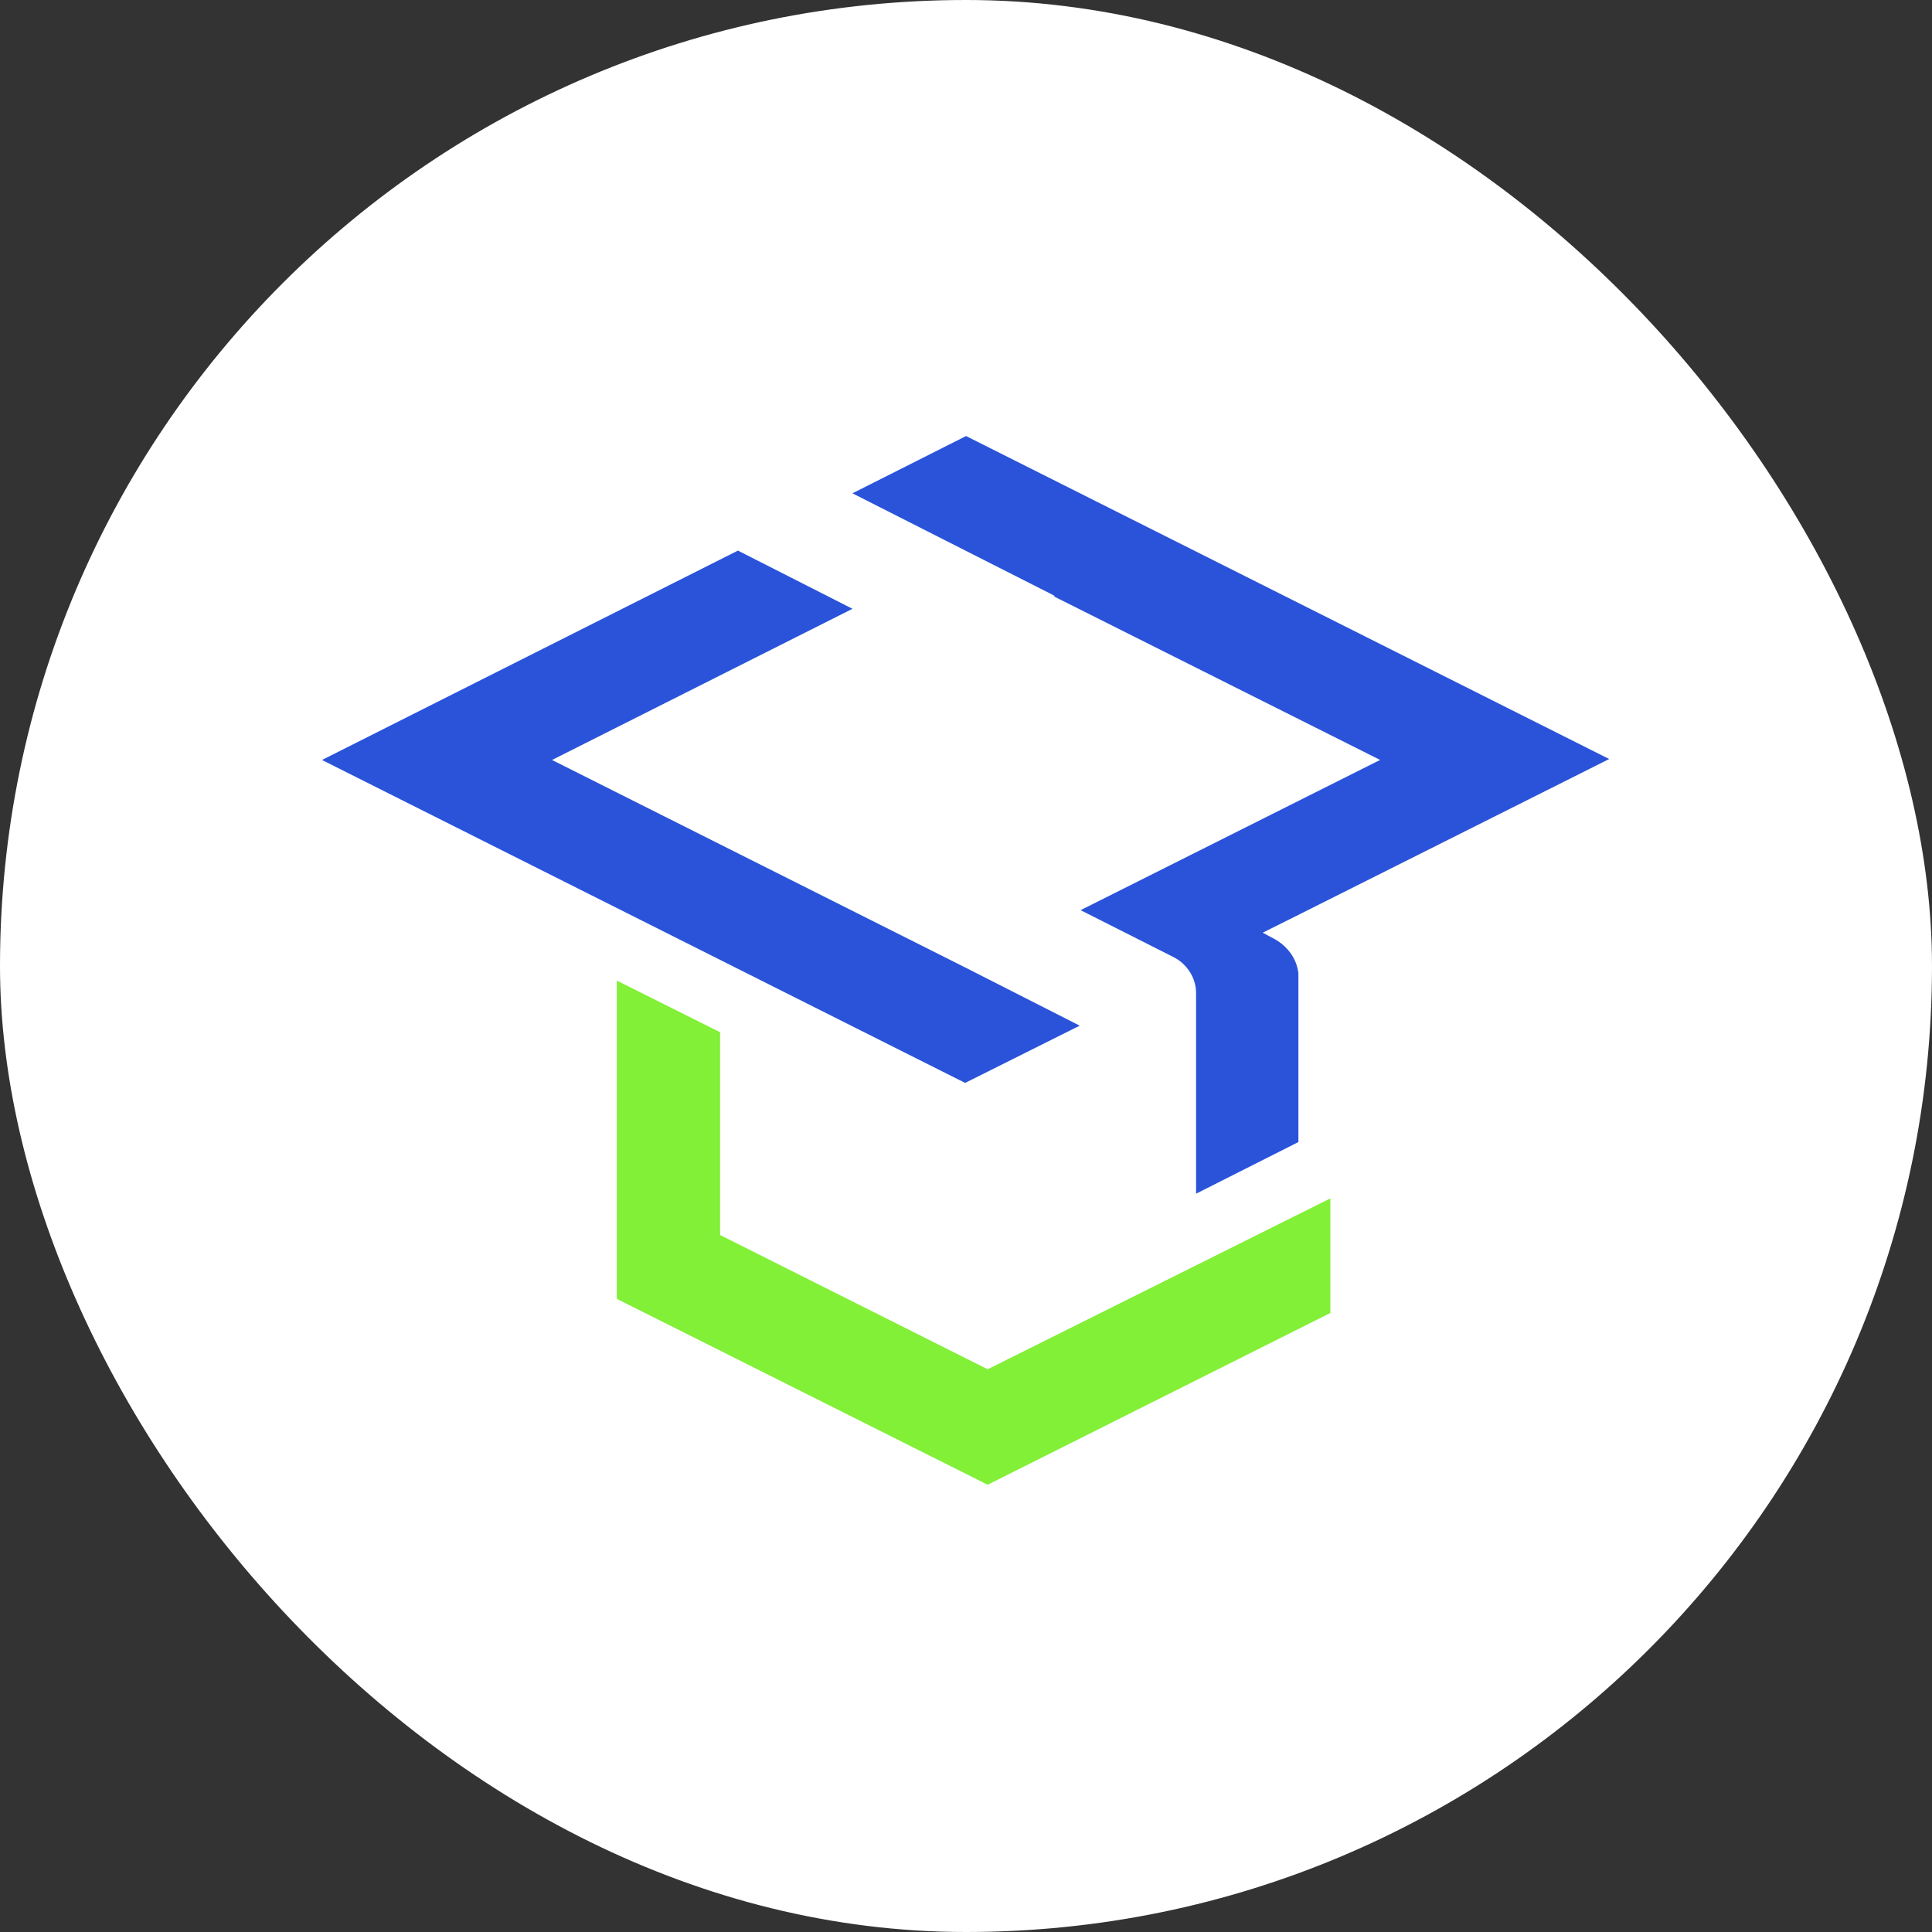 <svg xmlns="http://www.w3.org/2000/svg" version="1.1" xmlns:xlink="http://www.w3.org/1999/xlink" xmlns:svgjs="http://svgjs.dev/svgjs" width="144" height="144"><rect width="100%" height="100%" fill="#333333" stroke="none"/><svg width="144" height="144" viewBox="0 0 144 144" fill="none" xmlns="http://www.w3.org/2000/svg">
<rect width="144" height="144" rx="72" fill="white"></rect>
<g clip-path="url(#clip0_99_601)">
<path d="M71.936 72.107L41.145 56.644L63.539 45.376L55.001 41.038L24 56.644L71.936 80.714L80.474 76.447L71.936 72.107Z" fill="#2A53DA"></path>
<path d="M73.614 110.664L45.974 96.809V73.088L53.671 76.937V92.051L73.614 102.058L99.158 89.321V97.859L73.614 110.664Z" fill="#81F037"></path>
<path d="M95.028 70.008L94.116 69.517L96.636 68.259L119.939 56.573L72.004 32.5L63.536 36.769L78.582 44.396V44.467L102.865 56.641L80.542 67.838L87.47 71.338C88.45 71.826 89.148 72.877 89.148 73.996V88.971L96.775 85.122V72.528C96.568 70.778 95.028 70.008 95.028 70.008Z" fill="#2A53DA"></path>
</g>
<defs>
<clipPath id="SvgjsClipPath1001">
<rect width="96" height="79" fill="white" transform="translate(24 32.5)"></rect>
</clipPath>
</defs>
</svg><style>@media (prefers-color-scheme: light) { :root { filter: none; } }
@media (prefers-color-scheme: dark) { :root { filter: none; } }
</style></svg>